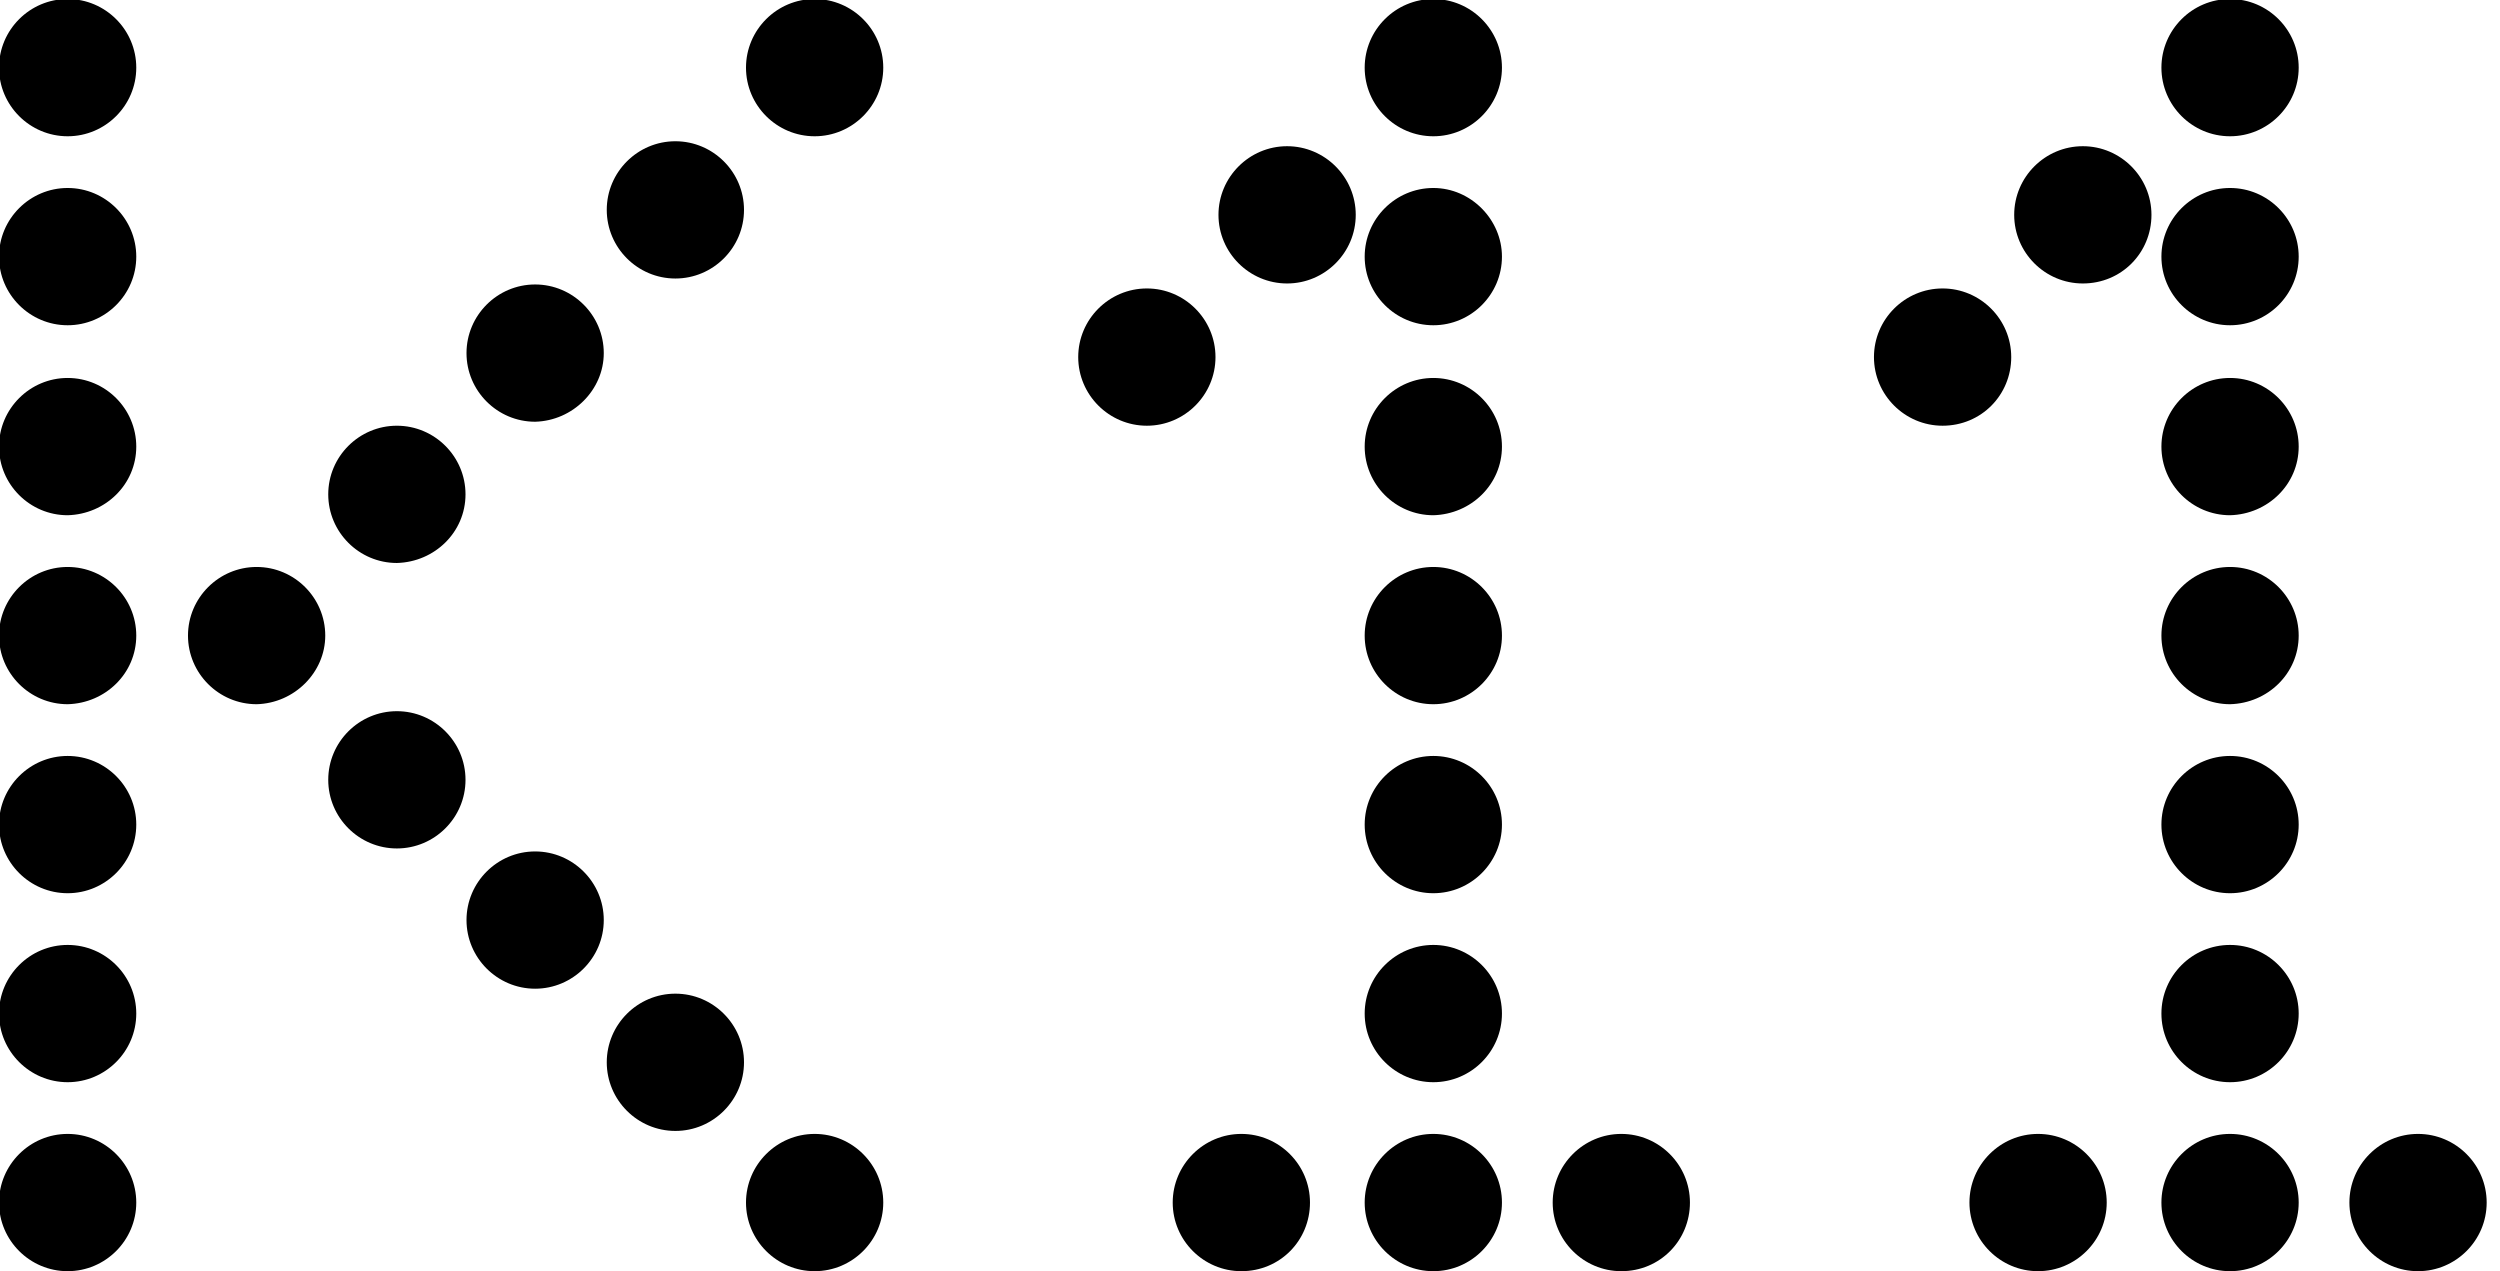 <svg width="118" height="60" viewBox="0 0 118 60" fill="none" xmlns="http://www.w3.org/2000/svg">
<g clip-path="url(#clip0_2222_8650)">
<path d="M70.892 12.113C70.892 13.897 69.437 15.352 67.653 15.352C65.869 15.352 64.413 13.897 64.413 12.113C64.413 10.329 65.869 8.873 67.653 8.873C69.437 8.873 70.892 10.376 70.892 12.113Z" fill="black"/>
<path d="M63.991 10.141C63.991 8.357 62.535 6.901 60.751 6.901C58.967 6.901 57.512 8.357 57.512 10.141C57.512 11.925 58.967 13.38 60.751 13.38C62.535 13.38 63.991 11.925 63.991 10.141Z" fill="black"/>
<path d="M57.371 16.855C57.371 15.07 55.916 13.615 54.132 13.615C52.347 13.615 50.892 15.07 50.892 16.855C50.892 18.639 52.347 20.094 54.132 20.094C55.916 20.094 57.371 18.639 57.371 16.855Z" fill="black"/>
<path d="M70.892 21.08C70.892 19.296 69.437 17.84 67.653 17.84C65.869 17.84 64.413 19.296 64.413 21.08C64.413 22.864 65.869 24.319 67.653 24.319C69.437 24.272 70.892 22.864 70.892 21.08Z" fill="black"/>
<path d="M70.892 30C70.892 28.216 69.437 26.761 67.653 26.761C65.869 26.761 64.413 28.216 64.413 30C64.413 31.784 65.869 33.239 67.653 33.239C69.437 33.239 70.892 31.784 70.892 30Z" fill="black"/>
<path d="M70.892 38.92C70.892 37.136 69.437 35.681 67.653 35.681C65.869 35.681 64.413 37.136 64.413 38.92C64.413 40.704 65.869 42.16 67.653 42.16C69.437 42.16 70.892 40.704 70.892 38.92Z" fill="black"/>
<path d="M70.892 47.84C70.892 46.056 69.437 44.601 67.653 44.601C65.869 44.601 64.413 46.056 64.413 47.84C64.413 49.624 65.869 51.08 67.653 51.08C69.437 51.08 70.892 49.624 70.892 47.84Z" fill="black"/>
<path d="M70.892 3.193C70.892 1.409 69.437 -0.047 67.653 -0.047C65.869 -0.047 64.413 1.409 64.413 3.193C64.413 4.977 65.869 6.432 67.653 6.432C69.437 6.432 70.892 4.977 70.892 3.193Z" fill="black"/>
<path d="M70.892 56.761C70.892 54.977 69.437 53.521 67.653 53.521C65.869 53.521 64.413 54.977 64.413 56.761C64.413 58.545 65.869 60 67.653 60C69.437 60 70.892 58.545 70.892 56.761Z" fill="black"/>
<path d="M79.765 56.761C79.765 54.977 78.31 53.521 76.526 53.521C74.742 53.521 73.287 54.977 73.287 56.761C73.287 58.545 74.742 60 76.526 60C78.357 60 79.765 58.545 79.765 56.761Z" fill="black"/>
<path d="M61.831 56.761C61.831 54.977 60.376 53.521 58.592 53.521C56.808 53.521 55.352 54.977 55.352 56.761C55.352 58.545 56.808 60 58.592 60C60.423 60 61.831 58.545 61.831 56.761Z" fill="black"/>
<path d="M108.498 12.113C108.498 10.329 107.042 8.873 105.258 8.873C103.474 8.873 102.019 10.329 102.019 12.113C102.019 13.897 103.474 15.352 105.258 15.352C107.042 15.352 108.498 13.897 108.498 12.113Z" fill="black"/>
<path d="M101.549 10.141C101.549 8.357 100.094 6.901 98.31 6.901C96.526 6.901 95.07 8.357 95.07 10.141C95.07 11.925 96.526 13.38 98.31 13.38C100.141 13.38 101.549 11.925 101.549 10.141Z" fill="black"/>
<path d="M94.93 16.855C94.93 15.07 93.474 13.615 91.69 13.615C89.906 13.615 88.451 15.07 88.451 16.855C88.451 18.639 89.906 20.094 91.69 20.094C93.521 20.094 94.93 18.639 94.93 16.855Z" fill="black"/>
<path d="M108.498 21.08C108.498 19.296 107.042 17.84 105.258 17.84C103.474 17.84 102.019 19.296 102.019 21.08C102.019 22.864 103.474 24.319 105.258 24.319C107.042 24.272 108.498 22.864 108.498 21.08Z" fill="black"/>
<path d="M108.498 30C108.498 28.216 107.042 26.761 105.258 26.761C103.474 26.761 102.019 28.216 102.019 30C102.019 31.784 103.474 33.239 105.258 33.239C107.042 33.193 108.498 31.784 108.498 30Z" fill="black"/>
<path d="M108.498 38.92C108.498 37.136 107.042 35.681 105.258 35.681C103.474 35.681 102.019 37.136 102.019 38.92C102.019 40.704 103.474 42.16 105.258 42.16C107.042 42.16 108.498 40.704 108.498 38.92Z" fill="black"/>
<path d="M108.498 47.84C108.498 46.056 107.042 44.601 105.258 44.601C103.474 44.601 102.019 46.056 102.019 47.84C102.019 49.624 103.474 51.08 105.258 51.08C107.042 51.08 108.498 49.624 108.498 47.84Z" fill="black"/>
<path d="M108.498 3.193C108.498 1.409 107.042 -0.047 105.258 -0.047C103.474 -0.047 102.019 1.409 102.019 3.193C102.019 4.977 103.474 6.432 105.258 6.432C107.042 6.432 108.498 4.977 108.498 3.193Z" fill="black"/>
<path d="M108.498 56.761C108.498 54.977 107.042 53.521 105.258 53.521C103.474 53.521 102.019 54.977 102.019 56.761C102.019 58.545 103.474 60 105.258 60C107.042 60 108.498 58.545 108.498 56.761Z" fill="black"/>
<path d="M117.371 56.761C117.371 54.977 115.916 53.521 114.132 53.521C112.347 53.521 110.892 54.977 110.892 56.761C110.892 58.545 112.347 60 114.132 60C115.916 60 117.371 58.545 117.371 56.761Z" fill="black"/>
<path d="M99.437 56.761C99.437 54.977 97.981 53.521 96.197 53.521C94.413 53.521 92.958 54.977 92.958 56.761C92.958 58.545 94.413 60 96.197 60C97.981 60 99.437 58.545 99.437 56.761Z" fill="black"/>
<path d="M41.69 56.761C41.69 54.977 40.235 53.521 38.451 53.521C36.667 53.521 35.211 54.977 35.211 56.761C35.211 58.545 36.667 60 38.451 60C40.235 60 41.69 58.545 41.69 56.761Z" fill="black"/>
<path d="M6.432 12.113C6.432 10.329 4.977 8.873 3.193 8.873C1.409 8.873 -0.047 10.329 -0.047 12.113C-0.047 13.897 1.409 15.352 3.193 15.352C4.977 15.352 6.432 13.897 6.432 12.113Z" fill="black"/>
<path d="M6.432 21.08C6.432 19.296 4.977 17.84 3.193 17.84C1.409 17.84 -0.047 19.296 -0.047 21.08C-0.047 22.864 1.409 24.319 3.193 24.319C4.977 24.272 6.432 22.864 6.432 21.08Z" fill="black"/>
<path d="M6.432 30C6.432 28.216 4.977 26.761 3.193 26.761C1.409 26.761 -0.047 28.216 -0.047 30C-0.047 31.784 1.409 33.239 3.193 33.239C4.977 33.193 6.432 31.784 6.432 30Z" fill="black"/>
<path d="M6.432 38.92C6.432 37.136 4.977 35.681 3.193 35.681C1.409 35.681 -0.047 37.136 -0.047 38.92C-0.047 40.704 1.409 42.16 3.193 42.16C4.977 42.16 6.432 40.704 6.432 38.92Z" fill="black"/>
<path d="M6.432 47.84C6.432 46.056 4.977 44.601 3.193 44.601C1.409 44.601 -0.047 46.056 -0.047 47.84C-0.047 49.624 1.409 51.08 3.193 51.08C4.977 51.08 6.432 49.624 6.432 47.84Z" fill="black"/>
<path d="M6.432 3.193C6.432 1.409 4.977 -0.047 3.193 -0.047C1.409 -0.047 -0.047 1.409 -0.047 3.193C-0.047 4.977 1.409 6.432 3.193 6.432C4.977 6.432 6.432 4.977 6.432 3.193Z" fill="black"/>
<path d="M6.432 56.761C6.432 54.977 4.977 53.521 3.193 53.521C1.409 53.521 -0.047 54.977 -0.047 56.761C-0.047 58.545 1.409 60 3.193 60C4.977 60 6.432 58.545 6.432 56.761Z" fill="black"/>
<path d="M15.352 30C15.352 28.216 13.897 26.761 12.113 26.761C10.329 26.761 8.873 28.216 8.873 30C8.873 31.784 10.329 33.239 12.113 33.239C13.897 33.193 15.352 31.737 15.352 30Z" fill="black"/>
<path d="M21.972 23.333C21.972 21.549 20.517 20.094 18.733 20.094C16.948 20.094 15.493 21.549 15.493 23.333C15.493 25.117 16.948 26.573 18.733 26.573C20.517 26.526 21.972 25.117 21.972 23.333Z" fill="black"/>
<path d="M21.972 36.808C21.972 35.023 20.517 33.568 18.733 33.568C16.948 33.568 15.493 35.023 15.493 36.808C15.493 38.592 16.948 40.047 18.733 40.047C20.517 40.047 21.972 38.592 21.972 36.808Z" fill="black"/>
<path d="M28.498 16.667C28.498 14.883 27.042 13.427 25.258 13.427C23.474 13.427 22.019 14.883 22.019 16.667C22.019 18.451 23.474 19.906 25.258 19.906C27.042 19.859 28.498 18.404 28.498 16.667Z" fill="black"/>
<path d="M35.117 9.906C35.117 8.122 33.662 6.667 31.878 6.667C30.094 6.667 28.639 8.122 28.639 9.906C28.639 11.69 30.094 13.146 31.878 13.146C33.662 13.146 35.117 11.69 35.117 9.906Z" fill="black"/>
<path d="M28.498 43.427C28.498 41.643 27.042 40.188 25.258 40.188C23.474 40.188 22.019 41.643 22.019 43.427C22.019 45.211 23.474 46.667 25.258 46.667C27.042 46.667 28.498 45.211 28.498 43.427Z" fill="black"/>
<path d="M35.117 50.141C35.117 48.357 33.662 46.901 31.878 46.901C30.094 46.901 28.639 48.357 28.639 50.141C28.639 51.925 30.094 53.38 31.878 53.38C33.662 53.38 35.117 51.925 35.117 50.141Z" fill="black"/>
<path d="M41.69 3.193C41.69 1.409 40.235 -0.047 38.451 -0.047C36.667 -0.047 35.211 1.409 35.211 3.193C35.211 4.977 36.667 6.432 38.451 6.432C40.235 6.432 41.69 4.977 41.69 3.193Z" fill="black"/>
</g>
<defs>
<clipPath id="clip0_2222_8650">
<rect width="117.371" height="60" fill="white"/>
</clipPath>
</defs>
</svg>
